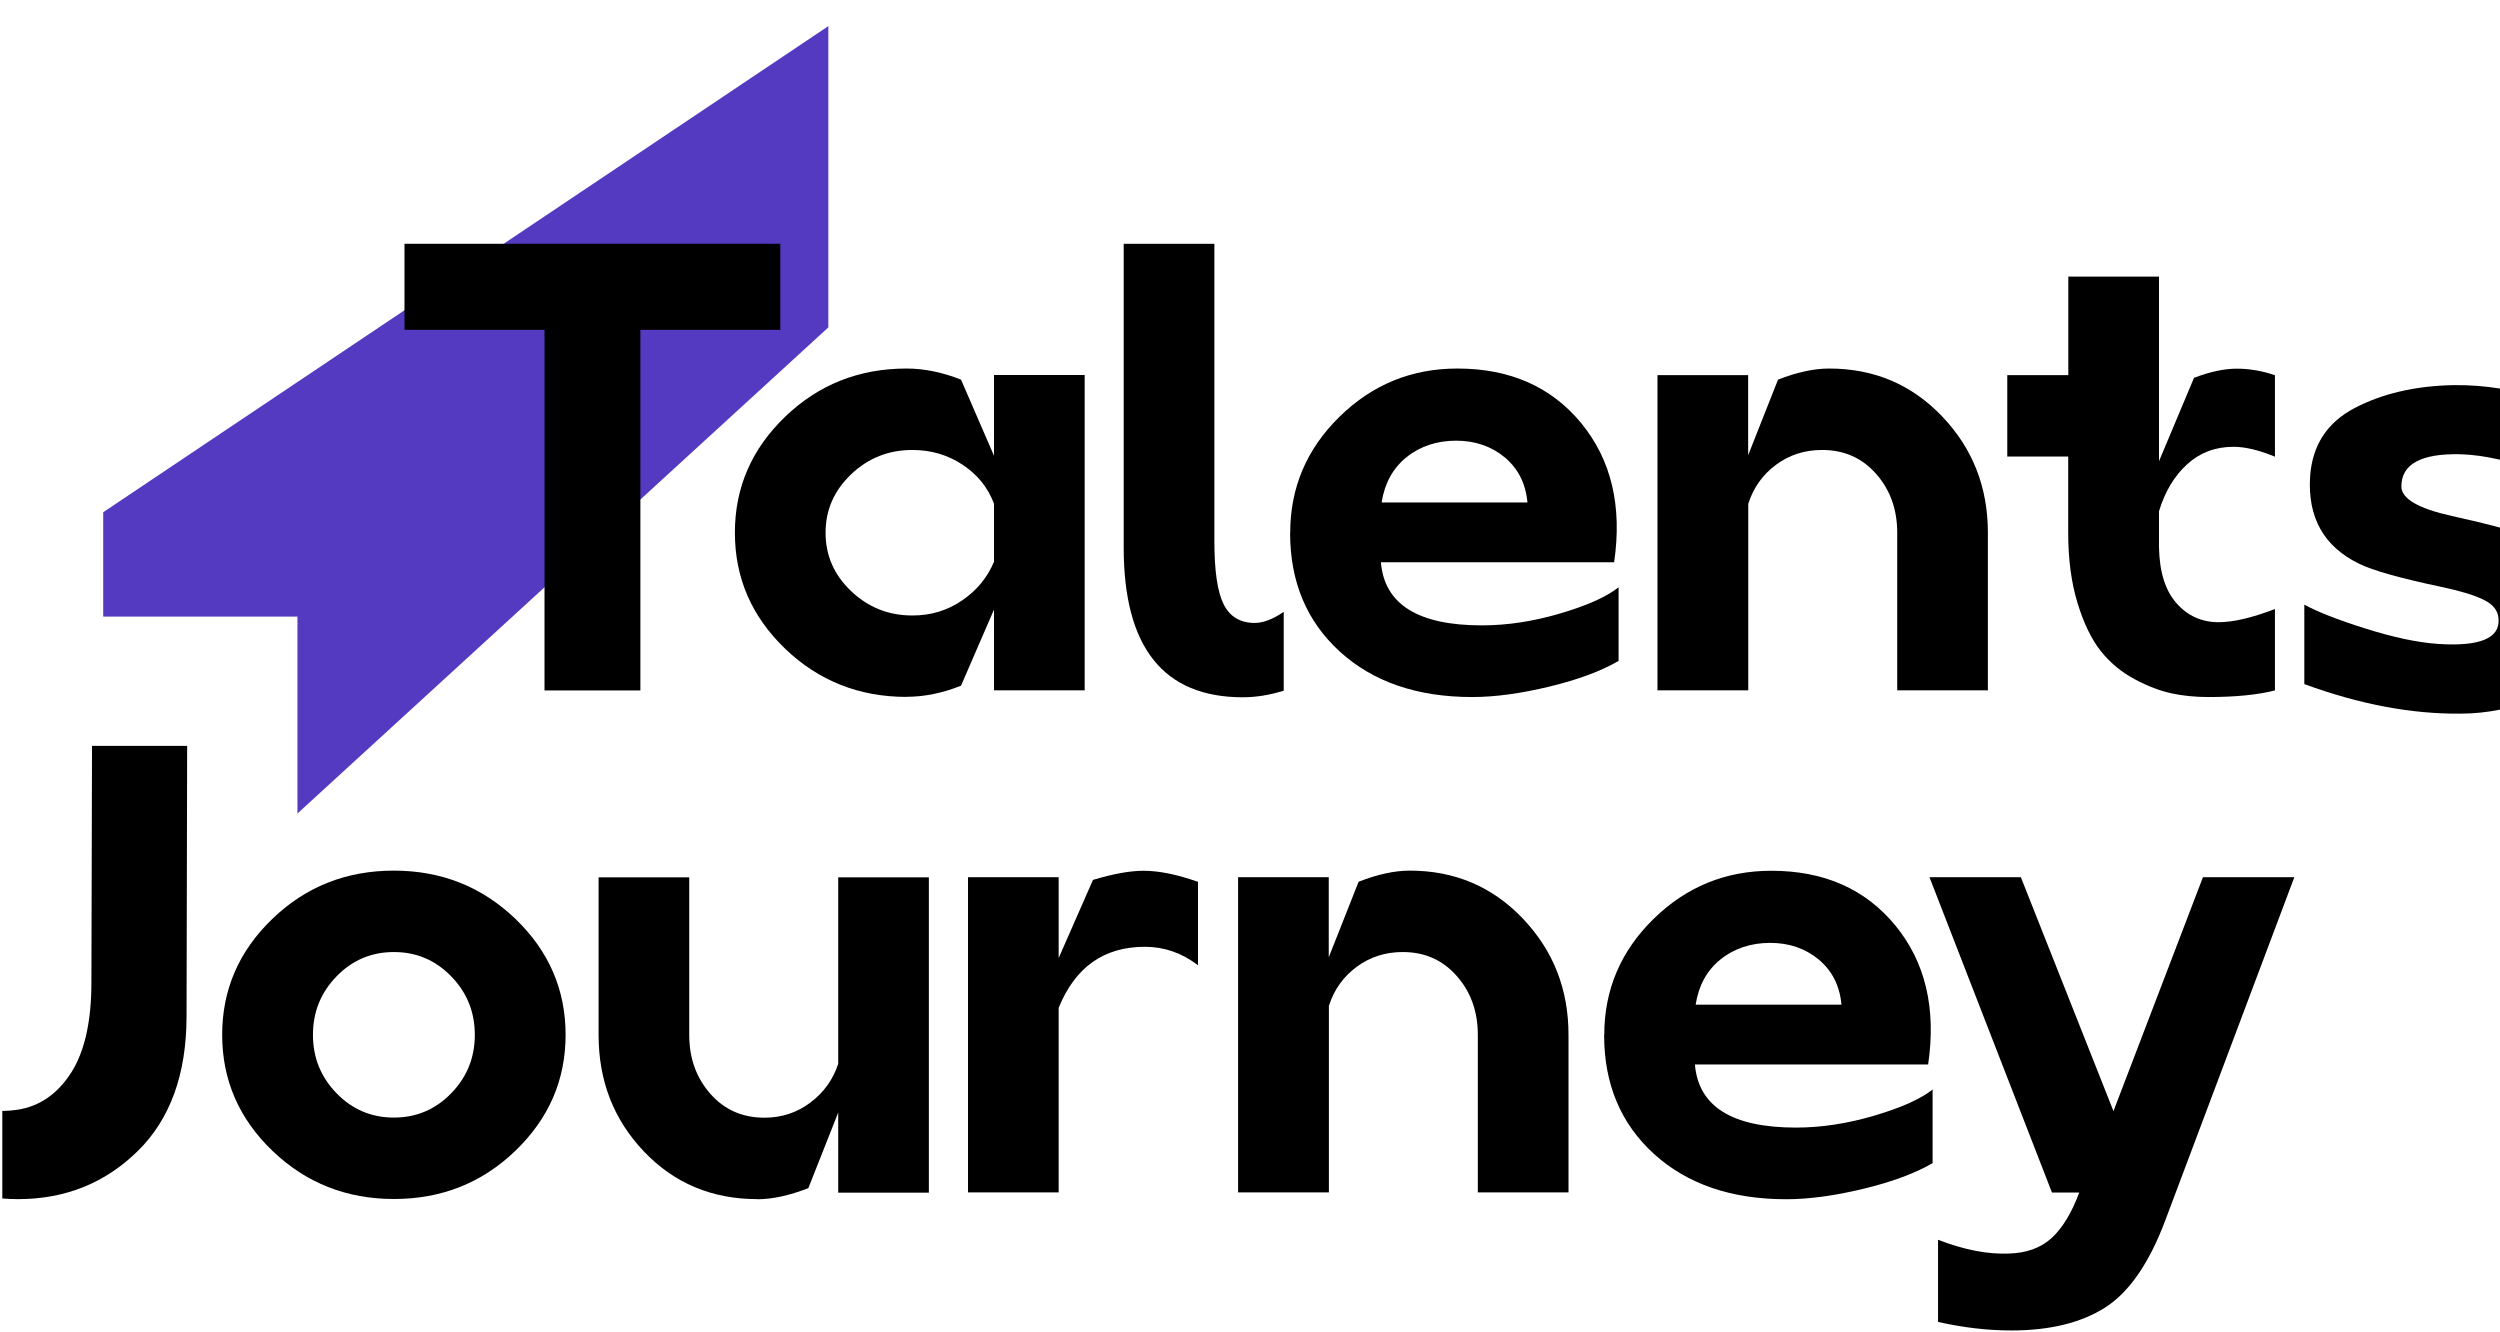 <svg width="92" height="49" viewBox="0 0 92 49" fill="none" xmlns="http://www.w3.org/2000/svg">
<g id="Layer_1" clip-path="url(#clip0_3569_988)">
<path id="Vector" d="M30.483 12.048L10.946 29.937V22.691H3.798V18.85L30.483 0.961V12.048Z" fill="#543AC1"/>
<g id="Group">
<path id="Vector_2" d="M3.386 27.448L3.364 36.149C3.364 37.6 3.111 38.71 2.611 39.487C2.11 40.26 1.454 40.714 0.643 40.839C0.466 40.866 0.275 40.88 0.085 40.884V44.105C0.28 44.119 0.475 44.128 0.665 44.128C2.398 44.128 3.865 43.539 5.066 42.362C6.266 41.185 6.865 39.528 6.865 37.385L6.887 27.448H3.382H3.386Z" fill="black"/>
<path id="Vector_3" d="M18.966 42.349C17.734 43.535 16.245 44.123 14.495 44.123C12.745 44.123 11.256 43.53 10.024 42.349C8.792 41.163 8.176 39.743 8.176 38.081C8.176 36.419 8.792 34.999 10.024 33.813C11.256 32.627 12.745 32.039 14.495 32.039C16.245 32.039 17.734 32.632 18.966 33.813C20.198 34.999 20.814 36.419 20.814 38.081C20.814 39.743 20.198 41.163 18.966 42.349ZM16.604 35.929C16.024 35.332 15.319 35.035 14.495 35.035C13.671 35.035 12.966 35.332 12.386 35.929C11.805 36.527 11.517 37.241 11.517 38.081C11.517 38.921 11.805 39.635 12.386 40.233C12.966 40.83 13.671 41.127 14.495 41.127C15.319 41.127 16.024 40.83 16.604 40.233C17.185 39.635 17.473 38.921 17.473 38.081C17.473 37.241 17.185 36.527 16.604 35.929Z" fill="black"/>
<path id="Vector_4" d="M27.872 44.128C26.202 44.128 24.811 43.544 23.698 42.376C22.586 41.208 22.028 39.779 22.028 38.086V32.286H25.364V38.086C25.364 38.939 25.622 39.662 26.14 40.251C26.658 40.839 27.319 41.131 28.13 41.131C28.763 41.131 29.33 40.947 29.822 40.574C30.314 40.206 30.655 39.73 30.846 39.15V32.286H34.182V43.89H30.846V40.943L29.747 43.723C29.047 43.997 28.418 44.132 27.864 44.132L27.872 44.128Z" fill="black"/>
<path id="Vector_5" d="M35.623 43.885V32.282H38.959V35.255L40.222 32.38C40.971 32.156 41.587 32.044 42.083 32.044C42.655 32.044 43.324 32.183 44.086 32.452V35.52C43.497 35.071 42.845 34.842 42.132 34.842C40.621 34.842 39.566 35.592 38.959 37.088V43.881H35.623V43.885Z" fill="black"/>
<path id="Vector_6" d="M45.562 43.885V32.282H48.898V35.228L49.997 32.448C50.697 32.174 51.326 32.039 51.88 32.039C53.533 32.039 54.92 32.627 56.041 33.804C57.162 34.981 57.721 36.405 57.721 38.081V43.881H54.384V38.081C54.384 37.227 54.127 36.504 53.608 35.916C53.09 35.327 52.43 35.035 51.619 35.035C50.981 35.035 50.418 35.215 49.926 35.579C49.434 35.943 49.093 36.419 48.903 37.016V43.881H45.566L45.562 43.885Z" fill="black"/>
<path id="Vector_7" d="M59.037 38.086C59.037 36.428 59.639 35.004 60.849 33.818C62.059 32.632 63.503 32.044 65.187 32.044C67.128 32.044 68.648 32.717 69.751 34.06C70.855 35.408 71.258 37.111 70.956 39.173H62.373C62.502 40.718 63.738 41.495 66.091 41.495C67.013 41.495 67.97 41.352 68.962 41.059C69.955 40.767 70.673 40.449 71.12 40.094V42.803C70.482 43.175 69.636 43.49 68.581 43.746C67.522 44.002 66.574 44.132 65.732 44.132C63.712 44.132 62.09 43.575 60.867 42.465C59.644 41.352 59.032 39.896 59.032 38.09L59.037 38.086ZM62.4 36.971H67.766C67.704 36.28 67.425 35.727 66.933 35.314C66.441 34.905 65.843 34.698 65.143 34.698C64.443 34.698 63.818 34.901 63.317 35.305C62.816 35.709 62.511 36.262 62.4 36.971Z" fill="black"/>
<path id="Vector_8" d="M75.512 43.885L71.005 32.282H74.368L77.776 40.889L81.068 32.282H84.431L79.686 44.9C79.096 46.477 78.356 47.551 77.47 48.117C76.579 48.683 75.427 48.961 74.014 48.961C73.154 48.961 72.259 48.858 71.32 48.647V45.624C72.272 45.992 73.141 46.163 73.921 46.131C74.572 46.113 75.095 45.925 75.494 45.565C75.893 45.201 76.234 44.644 76.517 43.885H75.516H75.512Z" fill="black"/>
</g>
<g id="Group_2">
<path id="Vector_9" d="M20.034 12.138H14.885V8.971H28.715V12.138H23.566V25.408H20.038V12.138H20.034Z" fill="black"/>
<path id="Vector_10" d="M33.363 25.646C31.612 25.646 30.124 25.053 28.892 23.872C27.66 22.686 27.044 21.267 27.044 19.604C27.044 17.942 27.66 16.523 28.892 15.337C30.124 14.151 31.612 13.562 33.363 13.562C34.014 13.562 34.683 13.701 35.366 13.971L36.58 16.774V13.8H39.916V25.404H36.58V22.43L35.366 25.233C34.683 25.507 34.014 25.642 33.363 25.642V25.646ZM31.324 17.453C30.695 18.05 30.381 18.764 30.381 19.604C30.381 20.444 30.695 21.159 31.324 21.756C31.954 22.354 32.703 22.65 33.575 22.65C34.258 22.65 34.869 22.466 35.41 22.093C35.95 21.725 36.34 21.248 36.58 20.669V18.54C36.358 17.942 35.973 17.466 35.423 17.102C34.874 16.738 34.258 16.559 33.575 16.559C32.703 16.559 31.949 16.855 31.324 17.453Z" fill="black"/>
<path id="Vector_11" d="M41.352 8.971H44.689V19.923C44.689 21.02 44.804 21.792 45.034 22.246C45.265 22.695 45.641 22.924 46.169 22.924C46.488 22.924 46.842 22.789 47.241 22.515V25.417C46.718 25.579 46.217 25.66 45.739 25.66C42.814 25.66 41.352 23.823 41.352 20.148V8.98V8.971Z" fill="black"/>
<path id="Vector_12" d="M47.48 19.604C47.48 17.947 48.083 16.523 49.293 15.337C50.502 14.151 51.947 13.562 53.631 13.562C55.572 13.562 57.092 14.236 58.195 15.579C59.298 16.927 59.702 18.63 59.4 20.692H50.817C50.946 22.237 52.182 23.014 54.535 23.014C55.456 23.014 56.414 22.87 57.406 22.578C58.399 22.286 59.117 21.967 59.564 21.612V24.321C58.926 24.694 58.08 25.009 57.025 25.265C55.966 25.521 55.018 25.651 54.176 25.651C52.155 25.651 50.534 25.094 49.311 23.984C48.088 22.87 47.476 21.415 47.476 19.609L47.48 19.604ZM50.844 18.49H56.21C56.148 17.799 55.869 17.246 55.377 16.833C54.885 16.424 54.287 16.217 53.587 16.217C52.886 16.217 52.262 16.419 51.761 16.824C51.26 17.228 50.955 17.78 50.844 18.49Z" fill="black"/>
<path id="Vector_13" d="M60.995 25.408V13.805H64.332V16.752L65.431 13.971C66.131 13.697 66.756 13.562 67.314 13.562C68.967 13.562 70.354 14.151 71.475 15.328C72.596 16.505 73.154 17.929 73.154 19.604V25.404H69.818V19.604C69.818 18.751 69.561 18.028 69.042 17.439C68.524 16.851 67.864 16.559 67.053 16.559C66.415 16.559 65.852 16.738 65.36 17.102C64.868 17.466 64.527 17.942 64.336 18.54V25.404H61L60.995 25.408Z" fill="black"/>
<path id="Vector_14" d="M73.872 13.805H76.114V10.18H79.451V16.972L80.74 13.904C81.33 13.679 81.853 13.567 82.313 13.567C82.774 13.567 83.257 13.648 83.718 13.809V16.806C83.129 16.563 82.619 16.442 82.194 16.442C81.525 16.442 80.957 16.657 80.488 17.084C80.018 17.511 79.672 18.086 79.451 18.814V20.143C79.469 21.046 79.681 21.729 80.093 22.196C80.505 22.664 81.024 22.897 81.644 22.897C82.185 22.897 82.876 22.735 83.718 22.412V25.408C83.08 25.57 82.265 25.651 81.263 25.651C80.785 25.651 80.337 25.606 79.916 25.516C79.495 25.426 79.043 25.256 78.556 24.995C78.073 24.739 77.656 24.393 77.315 23.966C76.974 23.54 76.686 22.951 76.456 22.201C76.225 21.451 76.11 20.584 76.11 19.604V16.801H73.868V13.805H73.872Z" fill="black"/>
<path id="Vector_15" d="M92 19.416C91.508 19.281 90.923 19.142 90.232 18.989C88.991 18.715 88.371 18.351 88.371 17.902C88.371 17.08 89.093 16.684 90.542 16.716C90.994 16.729 91.481 16.797 92 16.918V14.299C91.415 14.205 90.835 14.164 90.258 14.173C88.858 14.205 87.657 14.488 86.647 15.018C85.637 15.548 85.092 16.388 85.012 17.533C84.915 19.047 85.522 20.121 86.824 20.75C87.316 20.992 88.318 21.276 89.829 21.595C90.511 21.738 91.034 21.895 91.388 22.066C91.747 22.237 91.933 22.475 91.947 22.78C91.996 23.49 91.255 23.796 89.731 23.697C88.982 23.647 88.092 23.459 87.05 23.131C86.009 22.803 85.26 22.506 84.799 22.25V25.175C86.82 25.916 88.734 26.28 90.546 26.262C91.052 26.262 91.535 26.208 92.004 26.114V19.411L92 19.416Z" fill="black"/>
</g>
</g>
<defs>
<clipPath id="clip0_3569_988">
<rect width="91.915" height="48" fill="white" transform="translate(0.085 0.961)"/>
</clipPath>
</defs>
</svg>
